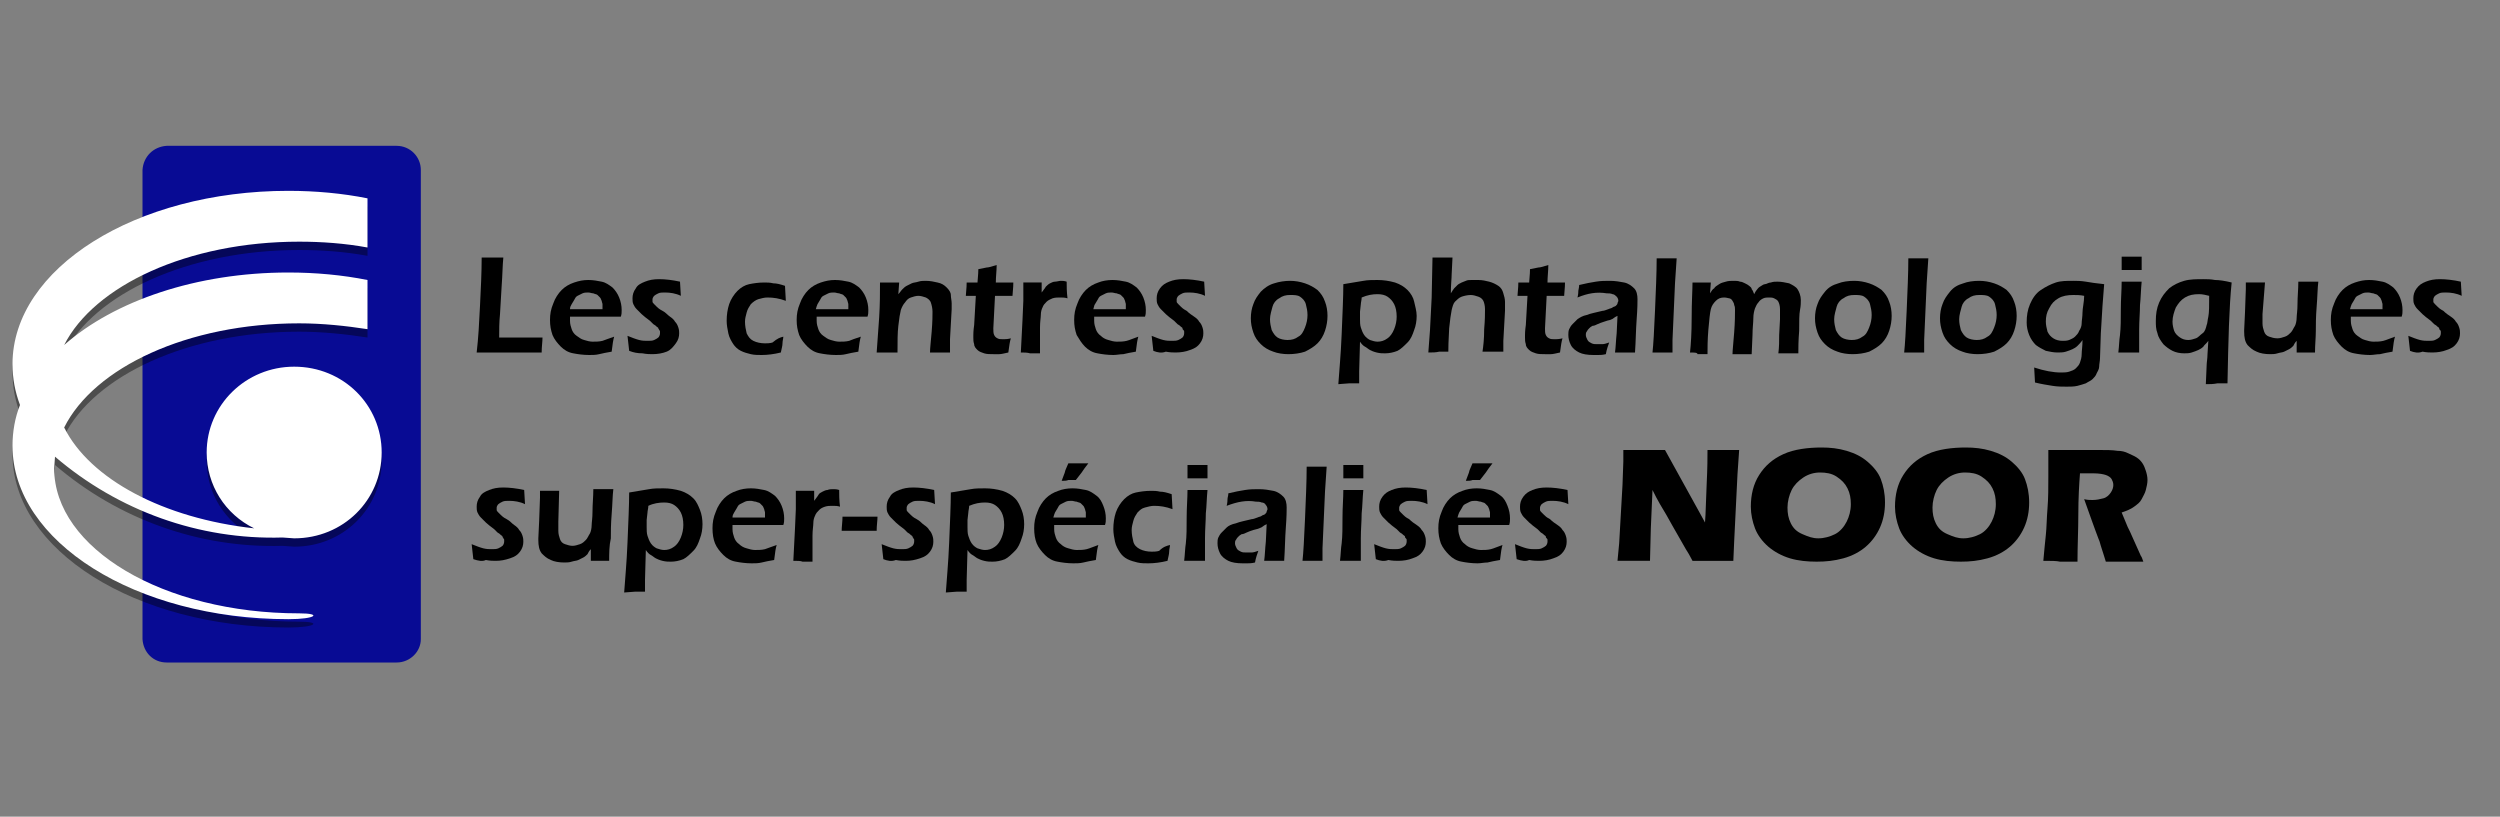 <?xml version="1.0" encoding="utf-8"?>
<!-- Generator: Adobe Illustrator 24.0.1, SVG Export Plug-In . SVG Version: 6.00 Build 0)  -->
<svg version="1.1" id="Layer_1" xmlns="http://www.w3.org/2000/svg" xmlns:xlink="http://www.w3.org/1999/xlink" x="0px" y="0px"
	 viewBox="0 0 300 98" style="enable-background:new 0 0 300 98;" xml:space="preserve">
<rect x="0" y="0" width="300" height="98" fill="#808080" stroke="none"/>
<style type="text/css">
	.st0{fill:#080B94;}
	.st1{opacity:0.4;enable-background:new    ;}
	.st2{fill:#FFFFFF;}
</style>
<path class="st0" d="M17.1,20.4c0.1-1.6,1.3-2.8,2.9-2.9h27.6c1.6,0,2.9,1.3,2.9,2.9v56.3c0,1.5-1.3,2.8-2.9,2.8H20
	c-1.6,0-2.8-1.2-2.9-2.8V20.4z"/>
<path class="st1" d="M1.5,44.7c0-11.5,14.8-20.8,33.1-20.8c3.3,0,6.5,0.3,9.5,0.9v5.9c-2.7-0.5-5.5-0.7-8.2-0.7
	c-13.4,0-24.6,5.3-28.2,12.4c6-5.3,15.9-8.7,26.9-8.7c3.3,0,6.5,0.3,9.5,0.9v5.9c-2.6-0.4-5.4-0.7-8.2-0.7
	c-13.4,0-24.6,5.3-28.2,12.5c3.1,6.2,11.9,10.9,22.8,12.1c-3.5-1.7-5.7-5.2-5.7-9.1c0-5.7,4.7-10.3,10.5-10.3
	c5.9,0,10.5,4.6,10.5,10.3s-4.6,10.3-10.5,10.3l-1.4-0.1c-10,0.3-19.7-3.2-27.3-9.7l-0.1,1.4c0,9.6,13.1,17.4,29.4,17.4
	c2.8,0,2,0.7-1.3,0.7C16.3,75.3,1.5,66,1.5,54.5c0-1.7,0.3-3.4,0.9-4.9C1.8,48,1.5,46.4,1.5,44.7z"/>
<path class="st2" d="M1.5,43.7c0-11.5,14.8-20.8,33.1-20.8c3.3,0,6.5,0.3,9.5,0.9v5.9c-2.7-0.5-5.5-0.7-8.2-0.7
	c-13.4,0-24.6,5.3-28.2,12.4c6-5.3,15.9-8.7,26.9-8.7c3.3,0,6.5,0.3,9.5,0.9v5.9c-2.6-0.4-5.4-0.7-8.2-0.7
	c-13.4,0-24.6,5.3-28.2,12.5c3.1,6.2,11.9,10.9,22.8,12.1c-3.5-1.7-5.7-5.2-5.7-9.1c0-5.7,4.7-10.3,10.5-10.3
	c5.9,0,10.5,4.6,10.5,10.3s-4.6,10.3-10.5,10.3l-1.4-0.1c-10,0.3-19.7-3.2-27.3-9.7l-0.1,1.4c0,9.6,13.1,17.4,29.4,17.4
	c2.8,0,2,0.7-1.3,0.7C16.3,74.3,1.5,65,1.5,53.5c0-1.7,0.3-3.4,0.9-4.9C1.8,47,1.5,45.4,1.5,43.7z"/>
<g>
	<path d="M57.2,42.3c0.2-1.7,0.3-3.5,0.4-5.6c0.1-2,0.2-4,0.2-5.8c0.6,0,1,0,1.4,0c0.3,0,0.7,0,1.2,0c-0.1,1-0.1,2.1-0.2,3.4
		L60,37.7c-0.1,1-0.1,1.9-0.1,2.8h1.4c1.3,0,2.2,0,2.6,0c0.4,0,0.8,0,1.2,0c0,0.5-0.1,1.1-0.1,1.8c-1.5,0-2.7,0-3.7,0h-2.6H57.2z"/>
	<path d="M73.7,40.4c-0.1,0.3-0.2,0.9-0.3,1.8c-0.6,0.1-1.1,0.2-1.5,0.3s-0.8,0.1-1.2,0.1c-0.7,0-1.4-0.1-1.9-0.2
		c-0.6-0.1-1.1-0.4-1.5-0.8c-0.4-0.4-0.8-0.9-1-1.4c-0.2-0.6-0.3-1.1-0.3-1.8s0.1-1.3,0.4-2c0.2-0.6,0.6-1.2,1-1.6
		c0.4-0.4,0.9-0.7,1.5-0.9s1.1-0.3,1.7-0.3s1.1,0.1,1.6,0.2c0.5,0.1,0.9,0.4,1.3,0.7c0.3,0.3,0.6,0.7,0.8,1.2c0.2,0.5,0.3,1,0.3,1.5
		c0,0.3,0,0.5-0.1,0.8h-6.1c0,0.2,0,0.4,0,0.5c0,0.4,0.1,0.7,0.2,1s0.3,0.6,0.6,0.8s0.5,0.4,0.9,0.5c0.3,0.1,0.7,0.2,1,0.2
		c0.4,0,0.8,0,1.2-0.1C72.6,40.8,73.1,40.6,73.7,40.4z M68.4,37.1h3.9c0-0.3,0-0.5,0-0.6s-0.1-0.3-0.1-0.4c-0.1-0.2-0.1-0.3-0.2-0.4
		s-0.2-0.2-0.3-0.3s-0.3-0.1-0.5-0.2c-0.2,0-0.4-0.1-0.6-0.1s-0.5,0-0.7,0.1s-0.4,0.2-0.6,0.3S69,35.8,68.9,36s-0.2,0.3-0.3,0.5
		S68.4,36.8,68.4,37.1z"/>
	<path d="M75.5,42.1l-0.2-1.8c0.5,0.2,1,0.4,1.4,0.5s0.7,0.1,1,0.1s0.6,0,0.8-0.1c0.2-0.1,0.4-0.2,0.5-0.3s0.2-0.3,0.2-0.5
		c0-0.1,0-0.1,0-0.2c0-0.1,0-0.1-0.1-0.2c0-0.1-0.1-0.1-0.1-0.2c0-0.1-0.1-0.1-0.2-0.2c-0.1-0.1-0.2-0.2-0.4-0.3L78,38.5
		c-0.4-0.3-0.8-0.6-1-0.8s-0.4-0.4-0.6-0.6c-0.2-0.2-0.3-0.4-0.4-0.6c-0.1-0.2-0.1-0.5-0.1-0.7c0-0.4,0.1-0.8,0.4-1.2
		c0.2-0.4,0.6-0.6,1.1-0.8s1-0.3,1.7-0.3s1.6,0.1,2.5,0.3l0.1,1.7c-0.6-0.3-1.3-0.4-1.9-0.4c-0.3,0-0.6,0-0.8,0.1
		c-0.2,0.1-0.4,0.2-0.5,0.3s-0.2,0.3-0.2,0.4c0,0.1,0,0.2,0,0.3s0.1,0.2,0.2,0.3s0.2,0.2,0.3,0.3c0.1,0.1,0.3,0.3,0.7,0.5
		s0.6,0.5,0.9,0.7s0.5,0.4,0.6,0.6c0.2,0.2,0.3,0.4,0.4,0.7s0.1,0.5,0.1,0.7c0,0.4-0.1,0.8-0.4,1.2s-0.6,0.8-1.1,1s-1.1,0.3-1.7,0.3
		c-0.3,0-0.7,0-1.2-0.1C76.5,42.4,76,42.3,75.5,42.1z"/>
	<path d="M94,40.4c0,0.2-0.1,0.5-0.1,0.8s-0.1,0.6-0.2,1.1c-0.8,0.2-1.6,0.3-2.3,0.3c-0.4,0-0.9,0-1.3-0.1s-0.8-0.2-1.2-0.4
		c-0.4-0.2-0.7-0.5-0.9-0.8s-0.5-0.8-0.6-1.3s-0.2-1-0.2-1.5c0-0.7,0.1-1.4,0.3-2c0.2-0.6,0.6-1.2,1-1.6c0.4-0.4,0.9-0.7,1.4-0.8
		s1.1-0.2,1.8-0.2c0.4,0,0.7,0,1.1,0.1c0.4,0,0.8,0.1,1.4,0.3l0.1,1.8c-0.8-0.3-1.5-0.4-2.2-0.4c-0.4,0-0.7,0.1-1.1,0.2
		c-0.3,0.1-0.6,0.3-0.9,0.6c-0.2,0.3-0.4,0.6-0.5,1s-0.2,0.7-0.2,1.1c0,0.5,0.1,1,0.2,1.4c0.2,0.4,0.4,0.7,0.8,0.9s0.9,0.3,1.4,0.3
		c0.2,0,0.6,0,0.9-0.1C93.3,40.6,93.6,40.5,94,40.4z"/>
	<path d="M103.3,40.4c-0.1,0.3-0.2,0.9-0.3,1.8c-0.6,0.1-1.1,0.2-1.5,0.3s-0.8,0.1-1.2,0.1c-0.7,0-1.4-0.1-1.9-0.2
		c-0.6-0.1-1.1-0.4-1.5-0.8c-0.4-0.4-0.8-0.9-1-1.4c-0.2-0.6-0.3-1.1-0.3-1.8s0.1-1.3,0.4-2c0.2-0.6,0.6-1.2,1-1.6
		c0.4-0.4,0.9-0.7,1.5-0.9s1.1-0.3,1.7-0.3s1.1,0.1,1.6,0.2c0.5,0.1,0.9,0.4,1.3,0.7c0.3,0.3,0.6,0.7,0.8,1.2c0.2,0.5,0.3,1,0.3,1.5
		c0,0.3,0,0.5-0.1,0.8H98c0,0.2,0,0.4,0,0.5c0,0.4,0.1,0.7,0.2,1s0.3,0.6,0.6,0.8s0.5,0.4,0.9,0.5c0.3,0.1,0.7,0.2,1,0.2
		c0.4,0,0.8,0,1.2-0.1C102.1,40.8,102.7,40.6,103.3,40.4z M97.9,37.1h3.9c0-0.3,0-0.5,0-0.6s-0.1-0.3-0.1-0.4
		c-0.1-0.2-0.1-0.3-0.2-0.4s-0.2-0.2-0.3-0.3s-0.3-0.1-0.5-0.2c-0.2,0-0.4-0.1-0.6-0.1s-0.5,0-0.7,0.1s-0.4,0.2-0.6,0.3
		s-0.3,0.3-0.4,0.5s-0.2,0.3-0.3,0.5S98,36.8,97.9,37.1z"/>
	<path d="M105.2,42.3c0.1-1.3,0.2-2.7,0.3-4.2c0.1-1.6,0.1-3,0.1-4.2c0.5,0,0.9,0,1.2,0c0.4,0,0.7,0,1.1,0l-0.1,1.4
		c0.2-0.2,0.3-0.4,0.5-0.6c0.1-0.1,0.3-0.3,0.5-0.4c0.2-0.1,0.4-0.2,0.6-0.3s0.5-0.1,0.8-0.2s0.6-0.1,0.9-0.1c0.5,0,1,0.1,1.4,0.2
		c0.5,0.1,0.8,0.3,1.1,0.6s0.5,0.6,0.5,0.9s0.1,0.7,0.1,1c0,0.1,0,0.4,0,0.7l-0.2,3.6c0,0.5,0,1,0,1.6c-0.4,0-0.8,0-1.1,0
		c-0.4,0-0.8,0-1.3,0c0-0.5,0.1-1.3,0.2-2.5s0.1-2,0.1-2.4s-0.1-0.8-0.2-1.1s-0.4-0.5-0.6-0.6c-0.3-0.1-0.6-0.2-0.9-0.2
		s-0.6,0.1-0.9,0.2c-0.3,0.1-0.5,0.3-0.7,0.6c-0.2,0.2-0.4,0.6-0.5,0.9c-0.1,0.4-0.2,1-0.3,1.9c-0.1,0.8-0.1,1.9-0.1,3.2
		c-0.4,0-0.8,0-1.2,0C106.1,42.3,105.7,42.3,105.2,42.3z"/>
	<path d="M121.3,40.6c-0.1,0.3-0.2,0.9-0.3,1.7c-0.5,0.1-0.8,0.2-1.1,0.2s-0.5,0-0.7,0c-0.4,0-0.8,0-1.1-0.1
		c-0.3-0.1-0.6-0.2-0.8-0.4c-0.2-0.2-0.4-0.4-0.4-0.7c-0.1-0.3-0.1-0.5-0.1-0.8c0-0.1,0-0.2,0-0.3s0-0.5,0.1-1.2l0.2-3.5h-1.2
		c0-0.3,0.1-0.9,0.1-1.6h1.3c0-0.3,0.1-0.9,0.1-1.6l1-0.2c0.2,0,0.6-0.1,1.2-0.3c0,0.7-0.1,1.4-0.1,2.1h2.1c0,0.7-0.1,1.3-0.1,1.6
		h-2.1c-0.1,2.3-0.2,3.6-0.2,3.9c0,0.3,0,0.6,0.1,0.8s0.2,0.3,0.4,0.4s0.3,0.1,0.5,0.1c0.1,0,0.3,0,0.4,0S120.9,40.7,121.3,40.6z"/>
	<path d="M122.5,42.3l0.2-3.9l0.1-2.3c0-0.5,0-0.9,0-1.4c0-0.1,0-0.3,0-0.8c0.5,0,0.9,0,1.1,0c0.3,0,0.7,0,1.1,0v1.2
		c0.2-0.3,0.4-0.5,0.5-0.7c0.1-0.1,0.3-0.3,0.5-0.4c0.2-0.1,0.4-0.2,0.6-0.2s0.5-0.1,0.7-0.1s0.4,0,0.7,0.1c0,0.5,0,1.2,0.1,2
		c-0.3-0.1-0.6-0.1-0.9-0.1s-0.6,0-0.9,0.1c-0.2,0.1-0.5,0.2-0.7,0.4s-0.4,0.4-0.5,0.7c-0.1,0.2-0.2,0.5-0.2,0.9
		c0,0.3-0.1,0.8-0.1,1.5s0,1.4,0,2.1c0,0.3,0,0.6,0,1c-0.4,0-0.8,0-1.2,0C123.3,42.3,122.9,42.3,122.5,42.3z"/>
	<path d="M136.6,40.4c-0.1,0.3-0.2,0.9-0.3,1.8c-0.6,0.1-1.1,0.2-1.5,0.3c-0.4,0-0.8,0.1-1.2,0.1c-0.7,0-1.4-0.1-1.9-0.2
		c-0.6-0.1-1.1-0.4-1.5-0.8c-0.4-0.4-0.7-0.9-1-1.4c-0.2-0.6-0.3-1.1-0.3-1.8s0.1-1.3,0.4-2c0.2-0.6,0.6-1.2,1-1.6
		c0.4-0.4,0.9-0.7,1.5-0.9c0.5-0.2,1.1-0.3,1.7-0.3c0.6,0,1.1,0.1,1.6,0.2c0.5,0.1,0.9,0.4,1.3,0.7c0.3,0.3,0.6,0.7,0.8,1.2
		s0.3,1,0.3,1.5c0,0.3,0,0.5-0.1,0.8h-6.1c0,0.2,0,0.4,0,0.5c0,0.4,0.1,0.7,0.2,1s0.3,0.6,0.6,0.8c0.2,0.2,0.5,0.4,0.9,0.5
		c0.3,0.1,0.7,0.2,1,0.2c0.4,0,0.8,0,1.2-0.1S136,40.6,136.6,40.4z M131.2,37.1h3.9c0-0.3,0-0.5,0-0.6s-0.1-0.3-0.1-0.4
		c-0.1-0.2-0.1-0.3-0.2-0.4s-0.2-0.2-0.3-0.3s-0.3-0.1-0.5-0.2c-0.2,0-0.4-0.1-0.6-0.1c-0.2,0-0.5,0-0.7,0.1s-0.4,0.2-0.6,0.3
		c-0.2,0.1-0.3,0.3-0.4,0.5s-0.2,0.3-0.3,0.5C131.3,36.6,131.3,36.8,131.2,37.1z"/>
	<path d="M138.4,42.1l-0.2-1.8c0.5,0.2,1,0.4,1.4,0.5s0.7,0.1,1,0.1s0.6,0,0.8-0.1s0.4-0.2,0.5-0.3s0.2-0.3,0.2-0.5
		c0-0.1,0-0.1,0-0.2s0-0.1-0.1-0.2s-0.1-0.1-0.1-0.2c0-0.1-0.1-0.1-0.2-0.2c-0.1-0.1-0.2-0.2-0.4-0.3l-0.4-0.4
		c-0.4-0.3-0.8-0.6-1-0.8s-0.4-0.4-0.6-0.6c-0.2-0.2-0.3-0.4-0.4-0.6c-0.1-0.2-0.1-0.5-0.1-0.7c0-0.4,0.1-0.8,0.4-1.2
		s0.6-0.6,1.1-0.8s1-0.3,1.7-0.3s1.6,0.1,2.5,0.3l0.1,1.7c-0.6-0.3-1.3-0.4-1.9-0.4c-0.3,0-0.6,0-0.8,0.1s-0.4,0.2-0.5,0.3
		s-0.2,0.3-0.2,0.4c0,0.1,0,0.2,0,0.3s0.1,0.2,0.2,0.3c0.1,0.1,0.2,0.2,0.3,0.3s0.3,0.3,0.7,0.5c0.3,0.3,0.6,0.5,0.9,0.7
		c0.3,0.2,0.5,0.4,0.6,0.6c0.2,0.2,0.3,0.4,0.4,0.7s0.1,0.5,0.1,0.7c0,0.4-0.1,0.8-0.4,1.2s-0.6,0.6-1.2,0.8
		c-0.5,0.2-1.1,0.3-1.7,0.3c-0.3,0-0.7,0-1.2-0.1C139.4,42.4,138.9,42.3,138.4,42.1z"/>
	<path d="M154.8,33.7c0.6,0,1.2,0.1,1.8,0.3s1.1,0.5,1.5,0.8c0.4,0.4,0.7,0.8,0.9,1.4c0.2,0.5,0.3,1.1,0.3,1.7
		c0,0.6-0.1,1.2-0.3,1.8s-0.5,1.1-0.9,1.5s-0.9,0.7-1.5,1c-0.6,0.2-1.3,0.3-2,0.3c-0.6,0-1.3-0.1-1.8-0.3c-0.6-0.2-1.1-0.5-1.5-0.9
		s-0.7-0.8-0.9-1.4s-0.3-1.1-0.3-1.7c0-0.6,0.1-1.2,0.3-1.7c0.2-0.6,0.5-1,0.9-1.5c0.4-0.4,0.9-0.8,1.6-1
		C153.5,33.8,154.2,33.7,154.8,33.7z M154.8,35.4c-0.5,0-0.9,0.1-1.3,0.4c-0.4,0.2-0.7,0.6-0.8,1s-0.3,1-0.3,1.5s0.1,0.9,0.2,1.3
		c0.2,0.4,0.4,0.7,0.7,0.9s0.8,0.3,1.2,0.3c0.5,0,0.9-0.1,1.3-0.4c0.4-0.2,0.6-0.6,0.8-1.1s0.3-1,0.3-1.5s-0.1-0.9-0.2-1.3
		s-0.4-0.7-0.7-0.9S155.3,35.4,154.8,35.4z"/>
	<path d="M160.6,46.1c0.1-1.5,0.3-3.5,0.4-6s0.2-4.5,0.2-6c1.1-0.2,1.9-0.3,2.4-0.4s1.1-0.1,1.7-0.1c0.7,0,1.4,0.1,2.1,0.3
		c0.6,0.2,1.1,0.5,1.5,0.9s0.7,0.9,0.8,1.4s0.3,1.1,0.3,1.7c0,0.6-0.1,1.2-0.3,1.7c-0.2,0.6-0.4,1.1-0.8,1.5c-0.4,0.4-0.8,0.8-1.2,1
		c-0.5,0.2-1,0.3-1.5,0.3c-0.3,0-0.6,0-1-0.1s-0.6-0.2-0.8-0.3s-0.4-0.3-0.6-0.4c-0.2-0.1-0.4-0.3-0.6-0.6l-0.1,3.6v0.6
		c0,0.1,0,0.3,0,0.8c-0.5,0-0.9,0-1.2,0L160.6,46.1z M163.4,35.7c0,0.3-0.1,0.6-0.1,0.8l-0.1,0.9c0,0.4,0,0.7,0,0.9
		c0,0.3,0,0.7,0.1,1s0.2,0.6,0.4,0.9s0.5,0.5,0.7,0.6c0.3,0.1,0.6,0.2,0.9,0.2c0.4,0,0.8-0.1,1.2-0.4c0.3-0.2,0.6-0.6,0.8-1.1
		s0.3-1,0.3-1.5c0-0.6-0.1-1.1-0.3-1.5s-0.5-0.7-0.8-0.9s-0.7-0.3-1.2-0.3C164.7,35.3,164.1,35.4,163.4,35.7z"/>
	<path d="M171.4,42.3l0.2-2.7l0.2-3.9l0.1-4.8c0.5,0,0.9,0,1.2,0c0.4,0,0.8,0,1.2,0l-0.1,2c0,0.5-0.1,1.3-0.1,2.3
		c0.2-0.3,0.3-0.5,0.4-0.6s0.3-0.3,0.4-0.4c0.1-0.1,0.3-0.2,0.5-0.3s0.3-0.1,0.5-0.2c0.2-0.1,0.4-0.1,0.7-0.1s0.5,0,0.8,0
		c0.5,0,0.9,0.1,1.3,0.2c0.4,0.1,0.8,0.3,1.1,0.5s0.5,0.5,0.6,0.9c0.1,0.3,0.2,0.7,0.2,1c0,0.2,0,0.6,0,1.1l-0.2,3.6
		c0,0.4,0,0.8,0,1.3c-0.4,0-0.8,0-1.2,0s-0.8,0-1.3,0c0.1-0.7,0.2-1.5,0.2-2.7c0.1-1.1,0.1-1.9,0.1-2.4c0-0.4-0.1-0.8-0.2-1
		c-0.1-0.2-0.3-0.4-0.6-0.5s-0.6-0.2-0.9-0.2c-0.4,0-0.8,0.1-1.1,0.2c-0.3,0.1-0.6,0.4-0.8,0.6c-0.2,0.2-0.3,0.6-0.4,1
		c-0.1,0.5-0.2,1.2-0.3,2.2c0,0.5-0.1,1.4-0.1,2.8c-0.4,0-0.8,0-1.1,0C172.3,42.3,171.9,42.3,171.4,42.3z"/>
	<path d="M187.5,40.6c-0.1,0.3-0.2,0.9-0.3,1.7c-0.5,0.1-0.8,0.2-1.1,0.2s-0.5,0-0.7,0c-0.4,0-0.8,0-1.1-0.1s-0.6-0.2-0.8-0.4
		s-0.4-0.4-0.4-0.7c-0.1-0.3-0.1-0.5-0.1-0.8c0-0.1,0-0.2,0-0.3s0-0.5,0.1-1.2l0.2-3.5h-1.2c0-0.3,0.1-0.9,0.1-1.6h1.3
		c0-0.3,0.1-0.9,0.1-1.6l1-0.2c0.2,0,0.6-0.1,1.2-0.3c0,0.7-0.1,1.4-0.1,2.1h2.1c0,0.7-0.1,1.3-0.1,1.6h-2.1
		c-0.1,2.3-0.2,3.6-0.2,3.9c0,0.3,0,0.6,0.1,0.8s0.2,0.3,0.4,0.4s0.3,0.1,0.5,0.1c0.1,0,0.3,0,0.4,0
		C186.8,40.7,187.1,40.7,187.5,40.6z"/>
	<path d="M189.3,35.7c0.1-0.4,0.1-0.7,0.1-0.8s0.1-0.4,0.1-0.7c0.8-0.2,1.4-0.3,2-0.4c0.6-0.1,1.1-0.1,1.7-0.1
		c0.6,0,1.2,0.1,1.7,0.2c0.5,0.1,0.9,0.4,1.2,0.7s0.4,0.8,0.4,1.3c0,0.3,0,1.1-0.1,2.4c-0.1,1.3-0.1,2.6-0.2,4c-0.4,0-0.8,0-1.2,0
		c-0.3,0-0.7,0-1.2,0c0.1-0.7,0.1-1.4,0.2-2.3l0.1-2.1c-0.2,0.1-0.4,0.2-0.5,0.3s-0.2,0.1-0.4,0.2c-0.1,0-0.4,0.1-0.7,0.2
		c-0.3,0.1-0.6,0.2-0.8,0.3s-0.4,0.2-0.6,0.2c-0.2,0.1-0.3,0.2-0.4,0.3c-0.1,0.1-0.2,0.2-0.3,0.4c-0.1,0.1-0.1,0.3-0.1,0.4
		c0,0.2,0.1,0.4,0.2,0.6c0.1,0.2,0.3,0.3,0.5,0.4s0.4,0.1,0.7,0.1c0.2,0,0.4,0,0.6,0s0.5-0.1,0.8-0.2c-0.1,0.3-0.3,0.8-0.4,1.4
		c-0.4,0.1-0.7,0.1-0.9,0.1s-0.4,0-0.6,0c-0.7,0-1.3-0.1-1.7-0.3s-0.8-0.5-1-0.9s-0.3-0.8-0.3-1.2c0-0.2,0-0.5,0.1-0.7
		s0.2-0.4,0.4-0.6c0.2-0.2,0.4-0.4,0.6-0.6c0.3-0.2,0.6-0.4,1.1-0.5c0.5-0.2,1.1-0.3,1.9-0.5c0.2,0,0.4-0.1,0.7-0.2
		c0.2-0.1,0.4-0.1,0.5-0.2c0.1-0.1,0.3-0.1,0.4-0.2c0.1-0.1,0.2-0.2,0.2-0.3s0.1-0.2,0.1-0.3c0-0.2-0.1-0.4-0.2-0.5
		c-0.1-0.1-0.3-0.3-0.5-0.3c-0.2-0.1-0.5-0.1-0.7-0.1C191.6,35,190.5,35.2,189.3,35.7z"/>
	<path d="M198.3,42.3c0.1-0.9,0.2-2.6,0.3-5s0.2-4.5,0.2-6.3c0.6,0,1,0,1.2,0c0.3,0,0.7,0,1.2,0l-0.2,3l-0.3,6.8v1.5
		c-0.5,0-0.8,0-1.2,0C199.4,42.3,199,42.3,198.3,42.3z"/>
	<path d="M202.8,42.3c0.1-0.9,0.2-2.3,0.2-4.2s0.1-3.3,0.1-4.2c0.5,0,0.9,0,1.1,0c0.3,0,0.7,0,1.1,0l-0.1,1.3
		c0.2-0.3,0.3-0.5,0.5-0.6c0.1-0.2,0.3-0.3,0.6-0.5s0.5-0.2,0.8-0.3s0.6-0.1,1-0.1c0.2,0,0.5,0,0.7,0.1c0.2,0,0.4,0.1,0.6,0.2
		c0.2,0.1,0.4,0.2,0.5,0.3s0.3,0.2,0.3,0.4c0.1,0.1,0.2,0.3,0.3,0.6c0.1-0.2,0.2-0.4,0.3-0.5s0.2-0.3,0.4-0.4
		c0.2-0.1,0.4-0.3,0.6-0.3s0.4-0.2,0.7-0.2c0.3-0.1,0.5-0.1,0.8-0.1c0.5,0,0.9,0.1,1.4,0.2c0.4,0.2,0.8,0.4,1,0.7s0.4,0.8,0.4,1.3
		c0,0.3,0,0.7-0.1,1.2s-0.1,1.4-0.1,2.5c-0.1,1.2-0.1,2.1-0.1,2.7c-0.4,0-0.8,0-1.1,0c-0.4,0-0.8,0-1.3,0c0.1-0.7,0.1-1.5,0.1-2.2
		l0.1-1.9c0-0.5,0-0.9,0-1.2c0-0.4-0.1-0.7-0.2-0.9c-0.1-0.2-0.3-0.3-0.5-0.4c-0.2-0.1-0.4-0.1-0.6-0.1c-0.2,0-0.5,0-0.7,0.1
		s-0.4,0.2-0.6,0.5c-0.2,0.2-0.3,0.5-0.4,0.7c-0.1,0.3-0.2,0.7-0.2,1.2s-0.1,1.2-0.1,2l-0.1,2.3c-0.5,0-0.8,0-1.1,0s-0.7,0-1.2,0
		c0-0.4,0.1-1.3,0.2-2.6c0.1-1.3,0.1-2.2,0.1-2.7c0-0.2,0-0.4-0.1-0.6c0-0.2-0.1-0.3-0.2-0.5c-0.1-0.2-0.3-0.3-0.4-0.3
		s-0.3-0.1-0.6-0.1c-0.4,0-0.7,0.1-1,0.4s-0.5,0.6-0.6,1s-0.2,1.3-0.3,2.5s-0.1,2.2-0.1,2.9c-0.5,0-0.9,0-1.2,0
		C203.7,42.3,203.3,42.3,202.8,42.3z"/>
	<path d="M222.5,33.7c0.6,0,1.2,0.1,1.8,0.3s1.1,0.5,1.5,0.8c0.4,0.4,0.7,0.8,0.9,1.4c0.2,0.5,0.3,1.1,0.3,1.7
		c0,0.6-0.1,1.2-0.3,1.8s-0.5,1.1-0.9,1.5s-0.9,0.7-1.5,1c-0.6,0.2-1.3,0.3-2,0.3c-0.6,0-1.3-0.1-1.8-0.3c-0.6-0.2-1.1-0.5-1.5-0.9
		s-0.7-0.8-0.9-1.4s-0.3-1.1-0.3-1.7c0-0.6,0.1-1.2,0.3-1.7c0.2-0.6,0.5-1,0.9-1.5s0.9-0.8,1.6-1C221.1,33.8,221.8,33.7,222.5,33.7z
		 M222.5,35.4c-0.5,0-0.9,0.1-1.3,0.4c-0.4,0.2-0.7,0.6-0.8,1s-0.3,1-0.3,1.5s0.1,0.9,0.2,1.3c0.2,0.4,0.4,0.7,0.7,0.9
		s0.8,0.3,1.2,0.3c0.5,0,0.9-0.1,1.3-0.4c0.4-0.2,0.6-0.6,0.8-1.1s0.3-1,0.3-1.5s-0.1-0.9-0.2-1.3s-0.4-0.7-0.7-0.9
		S223,35.4,222.5,35.4z"/>
	<path d="M228.5,42.3c0.1-0.9,0.2-2.6,0.3-5s0.2-4.5,0.2-6.3c0.6,0,1,0,1.2,0c0.3,0,0.7,0,1.2,0l-0.2,3l-0.3,6.8v1.5
		c-0.5,0-0.8,0-1.2,0C229.6,42.3,229.2,42.3,228.5,42.3z"/>
	<path d="M237.5,33.7c0.6,0,1.2,0.1,1.8,0.3s1.1,0.5,1.5,0.8c0.4,0.4,0.7,0.8,0.9,1.4c0.2,0.5,0.3,1.1,0.3,1.7
		c0,0.6-0.1,1.2-0.3,1.8s-0.5,1.1-0.9,1.5s-0.9,0.7-1.5,1c-0.6,0.2-1.3,0.3-2,0.3c-0.6,0-1.3-0.1-1.8-0.3c-0.6-0.2-1.1-0.5-1.5-0.9
		s-0.7-0.8-0.9-1.4s-0.3-1.1-0.3-1.7c0-0.6,0.1-1.2,0.3-1.7c0.2-0.6,0.5-1,0.9-1.5s0.9-0.8,1.6-1C236.1,33.8,236.8,33.7,237.5,33.7z
		 M237.5,35.4c-0.5,0-0.9,0.1-1.3,0.4c-0.4,0.2-0.7,0.6-0.8,1s-0.3,1-0.3,1.5s0.1,0.9,0.2,1.3c0.2,0.4,0.4,0.7,0.7,0.9
		s0.8,0.3,1.2,0.3c0.5,0,0.9-0.1,1.3-0.4c0.4-0.2,0.6-0.6,0.8-1.1s0.3-1,0.3-1.5s-0.1-0.9-0.2-1.3s-0.4-0.7-0.7-0.9
		S238,35.4,237.5,35.4z"/>
	<path d="M244.1,44.1c1.2,0.4,2.3,0.6,3.2,0.6c0.3,0,0.7,0,1-0.1s0.6-0.2,0.8-0.4s0.4-0.4,0.5-0.7s0.2-0.6,0.2-1s0.1-0.9,0.1-1.7
		c-0.2,0.3-0.4,0.5-0.6,0.7c-0.2,0.2-0.4,0.3-0.6,0.4c-0.2,0.1-0.5,0.2-0.8,0.3s-0.7,0.1-1,0.1c-0.5,0-0.9-0.1-1.4-0.2
		c-0.4-0.2-0.8-0.4-1.2-0.7c-0.3-0.3-0.6-0.7-0.8-1.2s-0.3-1-0.3-1.5c0-0.8,0.1-1.5,0.4-2.2c0.3-0.7,0.7-1.3,1.3-1.7
		s1.2-0.7,1.8-0.9s1.3-0.2,2.1-0.2c0.4,0,0.9,0,1.5,0.1c0.5,0.1,1.3,0.2,2.2,0.3l-0.2,2.6l-0.2,3.3l-0.1,3c0,0.3-0.1,0.7-0.1,1
		s-0.2,0.6-0.3,0.8c-0.1,0.3-0.3,0.5-0.5,0.7s-0.5,0.3-0.8,0.5c-0.3,0.1-0.6,0.2-1,0.3s-0.9,0.1-1.3,0.1c-0.5,0-1.1,0-1.7-0.1
		c-0.6-0.1-1.3-0.2-2.1-0.4L244.1,44.1z M250.1,35.5c-0.5-0.1-0.9-0.1-1.3-0.1c-0.7,0-1.3,0.1-1.8,0.4s-0.8,0.6-1.1,1.2
		c-0.3,0.5-0.4,1-0.4,1.6c0,0.4,0.1,0.8,0.2,1.2c0.2,0.4,0.4,0.6,0.7,0.8s0.7,0.3,1.1,0.3c0.3,0,0.5,0,0.8-0.1
		c0.2-0.1,0.5-0.2,0.7-0.4s0.4-0.4,0.5-0.7c0.2-0.3,0.3-0.6,0.3-0.9s0.1-0.8,0.1-1.3S250.1,36.2,250.1,35.5z"/>
	<path d="M254.2,42.3c0.1-0.8,0.1-1.5,0.2-2.1c0.1-0.9,0.1-1.9,0.1-3.1c0-1.2,0.1-2.3,0.1-3.3c0.5,0,0.9,0,1.2,0c0.2,0,0.6,0,1.2,0
		c-0.1,1-0.1,1.9-0.2,2.8c0,0.9-0.1,1.9-0.1,3s0,2,0,2.7c-0.5,0-0.9,0-1.2,0C255.2,42.3,254.8,42.3,254.2,42.3z M254.6,32.4
		c0-0.6,0-1,0-1.3v-0.3c0.5,0,0.9,0,1.2,0c0.4,0,0.8,0,1.2,0c0,0.1,0,0.3,0,0.5v1.1c-0.4,0-0.8,0-1.2,0
		C255.5,32.4,255.1,32.4,254.6,32.4z"/>
	<path d="M264.7,46.1l0.1-2.3c0-0.3,0.1-0.8,0.1-1.3l0.1-1.6c-0.2,0.3-0.5,0.5-0.6,0.7c-0.2,0.2-0.4,0.3-0.6,0.4
		c-0.2,0.1-0.5,0.2-0.8,0.3s-0.6,0.1-0.9,0.1c-0.5,0-1-0.1-1.4-0.3s-0.8-0.5-1.1-0.8c-0.3-0.4-0.6-0.8-0.7-1.3
		c-0.2-0.5-0.2-1-0.2-1.5c0-0.8,0.1-1.5,0.4-2.2s0.7-1.2,1.2-1.7c0.5-0.4,1.1-0.7,1.8-0.9s1.5-0.2,2.3-0.2c0.4,0,0.9,0,1.4,0.1
		c0.5,0,1.2,0.1,2,0.3c-0.3,2.9-0.4,6.9-0.5,12.1c-0.4,0-0.8,0-1.2,0C265.6,46.1,265.2,46.1,264.7,46.1z M265.1,35.5
		c-0.4-0.1-0.8-0.2-1.2-0.2c-0.7,0-1.2,0.1-1.7,0.4c-0.5,0.3-0.8,0.7-1.1,1.2c-0.2,0.5-0.4,1.1-0.4,1.7c0,0.4,0.1,0.8,0.2,1.1
		s0.4,0.6,0.7,0.8s0.6,0.3,1,0.3c0.3,0,0.6-0.1,0.9-0.2c0.3-0.1,0.5-0.4,0.8-0.6s0.4-0.6,0.5-1c0.1-0.2,0.1-0.6,0.2-1
		C265.1,37.5,265.1,36.7,265.1,35.5z"/>
	<path d="M277.8,42.3c-0.5,0-0.9,0-1.1,0c-0.3,0-0.7,0-1.1,0v-1.4c-0.2,0.2-0.3,0.4-0.4,0.6c-0.1,0.1-0.3,0.3-0.5,0.4
		c-0.2,0.1-0.4,0.2-0.6,0.3s-0.5,0.1-0.8,0.2c-0.3,0.1-0.6,0.1-0.9,0.1c-0.6,0-1.2-0.1-1.6-0.3c-0.5-0.2-0.8-0.5-1.1-0.8
		c-0.3-0.4-0.4-0.9-0.4-1.6v-0.2l0.1-2.1l0.1-2.8c0-0.2,0-0.5,0-0.8c0.5,0,0.9,0,1.2,0c0.3,0,0.7,0,1.1,0l-0.3,3.8
		c0,0.3,0,0.5,0,0.7s0,0.3,0,0.4c0,0.4,0.1,0.7,0.2,1s0.3,0.5,0.6,0.6c0.3,0.1,0.6,0.2,1,0.2c0.3,0,0.6-0.1,0.9-0.2
		c0.3-0.1,0.5-0.3,0.7-0.5s0.3-0.5,0.5-0.8c0.1-0.2,0.2-0.6,0.2-1c0-0.3,0.1-0.8,0.1-1.6c0-0.9,0.1-1.8,0.1-2.7c0.5,0,1,0,1.3,0
		s0.7,0,1.1,0c-0.1,0.8-0.1,1.8-0.2,3s-0.1,2.2-0.1,2.9C277.9,40.5,277.8,41.4,277.8,42.3z"/>
	<path d="M287.4,40.4c-0.1,0.3-0.2,0.9-0.3,1.8c-0.6,0.1-1.1,0.2-1.5,0.3c-0.4,0-0.8,0.1-1.2,0.1c-0.7,0-1.4-0.1-1.9-0.2
		c-0.6-0.1-1.1-0.4-1.5-0.8c-0.4-0.4-0.8-0.9-1-1.4c-0.2-0.6-0.3-1.1-0.3-1.8s0.1-1.3,0.4-2c0.2-0.6,0.6-1.2,1-1.6
		c0.4-0.4,0.9-0.7,1.5-0.9s1.1-0.3,1.7-0.3s1.1,0.1,1.6,0.2c0.5,0.1,0.9,0.4,1.3,0.7c0.3,0.3,0.6,0.7,0.8,1.2s0.3,1,0.3,1.5
		c0,0.3,0,0.5-0.1,0.8h-6.1c0,0.2,0,0.4,0,0.5c0,0.4,0.1,0.7,0.2,1s0.3,0.6,0.6,0.8s0.5,0.4,0.9,0.5c0.3,0.1,0.7,0.2,1,0.2
		c0.4,0,0.8,0,1.2-0.1S286.8,40.6,287.4,40.4z M282,37.1h3.9c0-0.3,0-0.5,0-0.6s-0.1-0.3-0.1-0.4c-0.1-0.2-0.1-0.3-0.2-0.4
		s-0.2-0.2-0.3-0.3s-0.3-0.1-0.5-0.2c-0.2,0-0.4-0.1-0.6-0.1s-0.5,0-0.7,0.1s-0.4,0.2-0.6,0.3s-0.3,0.3-0.4,0.5s-0.2,0.3-0.3,0.5
		S282.1,36.8,282,37.1z"/>
	<path d="M289.2,42.1l-0.2-1.8c0.5,0.2,1,0.4,1.4,0.5s0.7,0.1,1,0.1s0.6,0,0.8-0.1c0.2-0.1,0.4-0.2,0.5-0.3s0.2-0.3,0.2-0.5
		c0-0.1,0-0.1,0-0.2s0-0.1-0.1-0.2s-0.1-0.1-0.1-0.2c0-0.1-0.1-0.1-0.2-0.2c-0.1-0.1-0.2-0.2-0.4-0.3l-0.4-0.4
		c-0.4-0.3-0.8-0.6-1-0.8s-0.4-0.4-0.6-0.6c-0.2-0.2-0.3-0.4-0.4-0.6c-0.1-0.2-0.1-0.5-0.1-0.7c0-0.4,0.1-0.8,0.4-1.2
		s0.6-0.6,1.1-0.8s1-0.3,1.7-0.3s1.6,0.1,2.5,0.3l0.1,1.7c-0.6-0.3-1.3-0.4-1.9-0.4c-0.3,0-0.6,0-0.8,0.1c-0.2,0.1-0.4,0.2-0.5,0.3
		s-0.2,0.3-0.2,0.4c0,0.1,0,0.2,0,0.3s0.1,0.2,0.2,0.3s0.2,0.2,0.3,0.3c0.1,0.1,0.3,0.3,0.7,0.5c0.3,0.3,0.6,0.5,0.9,0.7
		s0.5,0.4,0.6,0.6c0.2,0.2,0.3,0.4,0.4,0.7s0.1,0.5,0.1,0.7c0,0.4-0.1,0.8-0.4,1.2s-0.6,0.6-1.2,0.8c-0.5,0.2-1.1,0.3-1.7,0.3
		c-0.3,0-0.7,0-1.2-0.1C290.2,42.4,289.7,42.3,289.2,42.1z"/>
	<path d="M56.8,67.1l-0.2-1.8c0.5,0.2,1,0.4,1.4,0.5s0.7,0.1,1,0.1s0.6,0,0.8-0.1s0.4-0.2,0.5-0.3c0.1-0.1,0.2-0.3,0.2-0.5
		c0-0.1,0-0.1,0-0.2s0-0.1-0.1-0.2c0-0.1-0.1-0.1-0.1-0.2s-0.1-0.1-0.2-0.2c-0.1-0.1-0.2-0.2-0.4-0.3l-0.4-0.4
		c-0.4-0.3-0.8-0.6-1-0.8s-0.4-0.4-0.6-0.6c-0.2-0.2-0.3-0.4-0.4-0.6c-0.1-0.2-0.1-0.5-0.1-0.7c0-0.4,0.1-0.8,0.4-1.2
		c0.2-0.4,0.6-0.6,1.1-0.8s1-0.3,1.7-0.3s1.6,0.1,2.5,0.3l0.1,1.7c-0.6-0.3-1.3-0.4-1.9-0.4c-0.3,0-0.6,0-0.8,0.1s-0.4,0.2-0.5,0.3
		s-0.2,0.3-0.2,0.4c0,0.1,0,0.2,0,0.3s0.1,0.2,0.2,0.3s0.2,0.2,0.3,0.3s0.3,0.3,0.7,0.5s0.6,0.5,0.9,0.7c0.3,0.2,0.5,0.4,0.6,0.6
		c0.2,0.2,0.3,0.4,0.4,0.7s0.1,0.5,0.1,0.7c0,0.4-0.1,0.8-0.4,1.2s-0.6,0.6-1.2,0.8s-1.1,0.3-1.7,0.3c-0.3,0-0.7,0-1.2-0.1
		C57.9,67.4,57.4,67.3,56.8,67.1z"/>
	<path d="M73.1,67.3c-0.5,0-0.9,0-1.1,0c-0.3,0-0.7,0-1.1,0v-1.4c-0.2,0.2-0.3,0.4-0.4,0.6c-0.1,0.1-0.3,0.3-0.5,0.4
		s-0.4,0.2-0.6,0.3c-0.2,0.1-0.5,0.1-0.8,0.2s-0.6,0.1-0.9,0.1c-0.6,0-1.2-0.1-1.6-0.3c-0.5-0.2-0.8-0.5-1.1-0.8
		c-0.3-0.4-0.4-0.9-0.4-1.6v-0.2l0.1-2.1l0.1-2.8c0-0.2,0-0.5,0-0.8c0.5,0,0.9,0,1.2,0c0.3,0,0.7,0,1.1,0L67,62.6c0,0.3,0,0.5,0,0.7
		s0,0.3,0,0.4c0,0.4,0.1,0.7,0.2,1c0.1,0.3,0.3,0.5,0.6,0.6c0.3,0.1,0.6,0.2,0.9,0.2s0.6-0.1,0.9-0.2s0.5-0.3,0.7-0.5
		s0.3-0.5,0.5-0.8c0.1-0.2,0.2-0.6,0.2-1c0-0.3,0.1-0.8,0.1-1.6c0-0.9,0.1-1.8,0.1-2.7c0.5,0,1,0,1.3,0s0.7,0,1.1,0
		c-0.1,0.8-0.1,1.8-0.2,3s-0.1,2.2-0.1,2.9C73.1,65.5,73.1,66.4,73.1,67.3z"/>
	<path d="M74.9,71.1c0.1-1.5,0.3-3.5,0.4-6s0.2-4.5,0.2-6c1.1-0.2,1.9-0.3,2.4-0.4s1.1-0.1,1.7-0.1c0.7,0,1.4,0.1,2.1,0.3
		c0.6,0.2,1.1,0.5,1.5,0.9s0.6,0.9,0.8,1.4c0.2,0.5,0.3,1.1,0.3,1.7c0,0.6-0.1,1.2-0.3,1.7c-0.2,0.6-0.4,1.1-0.8,1.5s-0.8,0.8-1.2,1
		c-0.5,0.2-1,0.3-1.5,0.3c-0.3,0-0.6,0-1-0.1s-0.6-0.2-0.8-0.3c-0.2-0.1-0.4-0.3-0.6-0.4s-0.4-0.3-0.6-0.6l-0.1,3.6v0.6
		c0,0.1,0,0.3,0,0.8c-0.5,0-0.9,0-1.2,0L74.9,71.1z M77.8,60.7c0,0.3-0.1,0.6-0.1,0.8l-0.1,0.9c0,0.4,0,0.7,0,0.9c0,0.3,0,0.7,0.1,1
		s0.2,0.6,0.4,0.9s0.5,0.5,0.7,0.6c0.3,0.1,0.6,0.2,0.9,0.2c0.4,0,0.8-0.1,1.2-0.4c0.3-0.2,0.6-0.6,0.8-1.1c0.2-0.5,0.3-1,0.3-1.5
		c0-0.6-0.1-1.1-0.3-1.5c-0.2-0.4-0.5-0.7-0.8-0.9s-0.7-0.3-1.2-0.3C79.1,60.3,78.4,60.4,77.8,60.7z"/>
	<path d="M93.2,65.4c-0.1,0.3-0.2,0.9-0.3,1.8c-0.6,0.1-1.1,0.2-1.5,0.3s-0.8,0.1-1.2,0.1c-0.7,0-1.4-0.1-1.9-0.2
		c-0.6-0.1-1.1-0.4-1.5-0.8s-0.8-0.9-1-1.4s-0.3-1.1-0.3-1.8s0.1-1.3,0.4-2c0.2-0.6,0.6-1.2,1-1.6c0.4-0.4,0.9-0.7,1.5-0.9
		c0.5-0.2,1.1-0.3,1.7-0.3s1.1,0.1,1.6,0.2s0.9,0.4,1.3,0.7c0.3,0.3,0.6,0.7,0.8,1.2c0.2,0.5,0.3,1,0.3,1.5c0,0.3,0,0.5-0.1,0.8
		h-6.1c0,0.2,0,0.4,0,0.5c0,0.4,0.1,0.7,0.2,1s0.3,0.6,0.6,0.8c0.2,0.2,0.5,0.4,0.9,0.5c0.3,0.1,0.7,0.2,1,0.2c0.4,0,0.8,0,1.2-0.1
		C92.1,65.8,92.6,65.6,93.2,65.4z M87.9,62.1h3.9c0-0.3,0-0.5,0-0.6s-0.1-0.3-0.1-0.4c-0.1-0.2-0.1-0.3-0.2-0.4
		c-0.1-0.1-0.2-0.2-0.3-0.3s-0.3-0.1-0.5-0.2c-0.2,0-0.4-0.1-0.6-0.1s-0.5,0-0.7,0.1s-0.4,0.2-0.6,0.3s-0.3,0.3-0.4,0.5
		s-0.2,0.3-0.3,0.5S87.9,61.8,87.9,62.1z"/>
	<path d="M95.2,67.3l0.2-3.9l0.1-2.3c0-0.5,0-0.9,0-1.4c0-0.1,0-0.3,0-0.8c0.5,0,0.9,0,1.1,0c0.3,0,0.7,0,1.1,0v1.2
		c0.2-0.3,0.4-0.5,0.5-0.7s0.3-0.3,0.5-0.4c0.2-0.1,0.4-0.2,0.6-0.2c0.2-0.1,0.5-0.1,0.7-0.1s0.4,0,0.7,0.1c0,0.5,0,1.2,0.1,2
		c-0.3-0.1-0.6-0.1-0.9-0.1s-0.6,0-0.9,0.1s-0.5,0.2-0.7,0.4s-0.4,0.4-0.5,0.7c-0.1,0.2-0.2,0.5-0.2,0.9c0,0.3-0.1,0.8-0.1,1.5
		c0,0.7,0,1.4,0,2.1c0,0.3,0,0.6,0,1c-0.4,0-0.8,0-1.2,0C96.1,67.3,95.7,67.3,95.2,67.3z"/>
	<path d="M101,63.7c0-0.5,0.1-1.1,0.1-1.7c0.8,0,1.5,0,2.1,0s1.3,0,2.1,0c0,0.5-0.1,1-0.1,1.7c-0.8,0-1.5,0-2.2,0
		C102.5,63.7,101.8,63.7,101,63.7z"/>
	<path d="M106,67.1l-0.2-1.8c0.5,0.2,1,0.4,1.4,0.5s0.7,0.1,1,0.1s0.6,0,0.8-0.1c0.2-0.1,0.4-0.2,0.5-0.3c0.1-0.1,0.2-0.3,0.2-0.5
		c0-0.1,0-0.1,0-0.2s0-0.1-0.1-0.2c0-0.1-0.1-0.1-0.1-0.2s-0.1-0.1-0.2-0.2s-0.2-0.2-0.4-0.3l-0.4-0.4c-0.4-0.3-0.8-0.6-1-0.8
		s-0.4-0.4-0.6-0.6c-0.2-0.2-0.3-0.4-0.4-0.6c-0.1-0.2-0.1-0.5-0.1-0.7c0-0.4,0.1-0.8,0.4-1.2c0.2-0.4,0.6-0.6,1.1-0.8
		s1-0.3,1.7-0.3s1.6,0.1,2.5,0.3l0.1,1.7c-0.6-0.3-1.3-0.4-1.9-0.4c-0.3,0-0.6,0-0.8,0.1c-0.2,0.1-0.4,0.2-0.5,0.3s-0.2,0.3-0.2,0.4
		c0,0.1,0,0.2,0,0.3s0.1,0.2,0.2,0.3s0.2,0.2,0.3,0.3c0.1,0.1,0.3,0.3,0.7,0.5s0.6,0.5,0.9,0.7s0.5,0.4,0.6,0.6
		c0.2,0.2,0.3,0.4,0.4,0.7s0.1,0.5,0.1,0.7c0,0.4-0.1,0.8-0.4,1.2s-0.6,0.6-1.2,0.8s-1.1,0.3-1.7,0.3c-0.3,0-0.7,0-1.2-0.1
		C107,67.4,106.5,67.3,106,67.1z"/>
	<path d="M113.5,71.1c0.1-1.5,0.3-3.5,0.4-6s0.2-4.5,0.2-6c1.1-0.2,1.9-0.3,2.4-0.4s1.1-0.1,1.7-0.1c0.7,0,1.4,0.1,2.1,0.3
		c0.6,0.2,1.1,0.5,1.5,0.9s0.6,0.9,0.8,1.4c0.2,0.5,0.3,1.1,0.3,1.7c0,0.6-0.1,1.2-0.3,1.7c-0.2,0.6-0.4,1.1-0.8,1.5s-0.8,0.8-1.2,1
		c-0.5,0.2-1,0.3-1.5,0.3c-0.3,0-0.6,0-1-0.1s-0.6-0.2-0.8-0.3c-0.2-0.1-0.4-0.3-0.6-0.4s-0.4-0.3-0.6-0.6l-0.1,3.6v0.6
		c0,0.1,0,0.3,0,0.8c-0.5,0-0.9,0-1.2,0L113.5,71.1z M116.3,60.7c0,0.3-0.1,0.6-0.1,0.8l-0.1,0.9c0,0.4,0,0.7,0,0.9
		c0,0.3,0,0.7,0.1,1s0.2,0.6,0.4,0.9s0.5,0.5,0.7,0.6c0.3,0.1,0.6,0.2,0.9,0.2c0.4,0,0.8-0.1,1.2-0.4c0.3-0.2,0.6-0.6,0.8-1.1
		c0.2-0.5,0.3-1,0.3-1.5c0-0.6-0.1-1.1-0.3-1.5c-0.2-0.4-0.5-0.7-0.8-0.9s-0.7-0.3-1.2-0.3C117.6,60.3,117,60.4,116.3,60.7z"/>
	<path d="M131.8,65.4c-0.1,0.3-0.2,0.9-0.3,1.8c-0.6,0.1-1.1,0.2-1.5,0.3s-0.8,0.1-1.2,0.1c-0.7,0-1.4-0.1-1.9-0.2
		c-0.6-0.1-1.1-0.4-1.5-0.8s-0.8-0.9-1-1.4s-0.3-1.1-0.3-1.8s0.1-1.3,0.4-2c0.2-0.6,0.6-1.2,1-1.6c0.4-0.4,0.9-0.7,1.5-0.9
		c0.5-0.2,1.1-0.3,1.7-0.3c0.6,0,1.1,0.1,1.6,0.2c0.5,0.1,0.9,0.4,1.3,0.7s0.6,0.7,0.8,1.2s0.3,1,0.3,1.5c0,0.3,0,0.5-0.1,0.8h-6.1
		c0,0.2,0,0.4,0,0.5c0,0.4,0.1,0.7,0.2,1s0.3,0.6,0.6,0.8c0.2,0.2,0.5,0.4,0.9,0.5c0.3,0.1,0.7,0.2,1,0.2c0.4,0,0.8,0,1.2-0.1
		S131.2,65.6,131.8,65.4z M126.4,62.1h3.9c0-0.3,0-0.5,0-0.6s-0.1-0.3-0.1-0.4c-0.1-0.2-0.1-0.3-0.2-0.4c-0.1-0.1-0.2-0.2-0.3-0.3
		s-0.3-0.1-0.5-0.2c-0.2,0-0.4-0.1-0.6-0.1c-0.2,0-0.5,0-0.7,0.1s-0.4,0.2-0.6,0.3s-0.3,0.3-0.4,0.5s-0.2,0.3-0.3,0.5
		S126.5,61.8,126.4,62.1z M127.4,57.7l0.3-0.8c0.1-0.2,0.1-0.4,0.2-0.6s0.2-0.5,0.3-0.7c0.4,0,0.9,0,1.2,0s0.7,0,1.2,0
		c-0.4,0.5-0.6,0.8-0.8,1.1l-0.7,0.9c-0.3,0-0.6,0-0.9,0C128,57.7,127.7,57.7,127.4,57.7z"/>
	<path d="M140.4,65.4c0,0.2-0.1,0.5-0.1,0.8s-0.1,0.6-0.2,1.1c-0.8,0.2-1.6,0.3-2.3,0.3c-0.4,0-0.9,0-1.3-0.1
		c-0.4-0.1-0.8-0.2-1.2-0.4c-0.4-0.2-0.7-0.5-0.9-0.8s-0.5-0.8-0.6-1.3s-0.2-1-0.2-1.5c0-0.7,0.1-1.4,0.3-2s0.6-1.2,1-1.6
		c0.4-0.4,0.9-0.7,1.4-0.8s1.1-0.2,1.8-0.2c0.4,0,0.7,0,1.1,0.1c0.4,0,0.8,0.1,1.4,0.3l0.1,1.8c-0.8-0.3-1.5-0.4-2.2-0.4
		c-0.4,0-0.7,0.1-1.1,0.2s-0.6,0.3-0.9,0.6c-0.2,0.3-0.4,0.6-0.5,1s-0.2,0.7-0.2,1.1c0,0.5,0.1,1,0.2,1.4s0.4,0.7,0.8,0.9
		s0.9,0.3,1.4,0.3c0.2,0,0.6,0,0.9-0.1C139.6,65.6,140,65.5,140.4,65.4z"/>
	<path d="M142.1,67.3c0.1-0.8,0.1-1.5,0.2-2.1c0.1-0.9,0.1-1.9,0.1-3.1c0-1.2,0.1-2.3,0.1-3.3c0.5,0,0.9,0,1.2,0c0.2,0,0.6,0,1.2,0
		c-0.1,1-0.1,1.9-0.2,2.8c0,0.9-0.1,1.9-0.1,3s0,2,0,2.7c-0.5,0-0.9,0-1.2,0S142.7,67.3,142.1,67.3z M142.5,57.4c0-0.6,0-1,0-1.3
		v-0.3c0.5,0,0.9,0,1.2,0c0.4,0,0.8,0,1.2,0c0,0.1,0,0.3,0,0.5v1.1c-0.4,0-0.8,0-1.2,0C143.4,57.4,143,57.4,142.5,57.4z"/>
	<path d="M147.2,60.7c0.1-0.4,0.1-0.7,0.1-0.8c0-0.2,0.1-0.4,0.1-0.7c0.8-0.2,1.4-0.3,2-0.4c0.6-0.1,1.1-0.1,1.7-0.1
		c0.6,0,1.2,0.1,1.7,0.2c0.5,0.1,0.9,0.4,1.2,0.7s0.4,0.8,0.4,1.3c0,0.3,0,1.1-0.1,2.4s-0.1,2.6-0.2,4c-0.4,0-0.8,0-1.2,0
		c-0.3,0-0.7,0-1.2,0c0.1-0.7,0.1-1.4,0.2-2.3l0.1-2.1c-0.2,0.1-0.4,0.2-0.5,0.3s-0.2,0.1-0.4,0.2s-0.4,0.1-0.7,0.2
		c-0.3,0.1-0.6,0.2-0.8,0.3s-0.4,0.2-0.6,0.2c-0.2,0.1-0.3,0.2-0.4,0.3s-0.2,0.2-0.3,0.4c-0.1,0.1-0.1,0.3-0.1,0.4
		c0,0.2,0.1,0.4,0.2,0.6c0.1,0.2,0.3,0.3,0.5,0.4s0.4,0.1,0.7,0.1c0.2,0,0.4,0,0.6,0c0.2,0,0.5-0.1,0.8-0.2
		c-0.1,0.3-0.3,0.8-0.4,1.4c-0.4,0.1-0.7,0.1-0.9,0.1s-0.4,0-0.6,0c-0.7,0-1.3-0.1-1.7-0.3c-0.4-0.2-0.8-0.5-1-0.9s-0.3-0.8-0.3-1.2
		c0-0.2,0-0.5,0.1-0.7s0.2-0.4,0.4-0.6c0.2-0.2,0.4-0.4,0.6-0.6s0.6-0.4,1.1-0.5c0.5-0.2,1.1-0.3,1.9-0.5c0.2,0,0.4-0.1,0.7-0.2
		c0.2-0.1,0.4-0.1,0.5-0.2c0.1-0.1,0.3-0.1,0.4-0.2c0.1-0.1,0.2-0.2,0.2-0.3s0.1-0.2,0.1-0.3c0-0.2-0.1-0.4-0.2-0.5
		c-0.1-0.2-0.3-0.3-0.5-0.3c-0.2-0.1-0.5-0.1-0.7-0.1C149.6,60,148.5,60.2,147.2,60.7z"/>
	<path d="M156.3,67.3c0.1-0.9,0.2-2.6,0.3-5s0.2-4.5,0.2-6.3c0.6,0,1,0,1.2,0c0.3,0,0.7,0,1.2,0l-0.2,3l-0.3,6.8v1.5
		c-0.5,0-0.8,0-1.2,0C157.4,67.3,157,67.3,156.3,67.3z"/>
	<path d="M160.8,67.3c0.1-0.8,0.1-1.5,0.2-2.1c0.1-0.9,0.1-1.9,0.1-3.1c0-1.2,0.1-2.3,0.1-3.3c0.5,0,0.9,0,1.2,0c0.2,0,0.6,0,1.2,0
		c-0.1,1-0.1,1.9-0.2,2.8c0,0.9-0.1,1.9-0.1,3s0,2,0,2.7c-0.5,0-0.9,0-1.2,0S161.3,67.3,160.8,67.3z M161.2,57.4c0-0.6,0-1,0-1.3
		v-0.3c0.5,0,0.9,0,1.2,0c0.4,0,0.8,0,1.2,0c0,0.1,0,0.3,0,0.5v1.1c-0.4,0-0.8,0-1.2,0C162.1,57.4,161.7,57.4,161.2,57.4z"/>
	<path d="M165.1,67.1l-0.2-1.8c0.5,0.2,1,0.4,1.4,0.5s0.7,0.1,1,0.1s0.6,0,0.8-0.1s0.4-0.2,0.5-0.3c0.1-0.1,0.2-0.3,0.2-0.5
		c0-0.1,0-0.1,0-0.2s0-0.1-0.1-0.2s-0.1-0.1-0.1-0.2s-0.1-0.1-0.2-0.2c-0.1-0.1-0.2-0.2-0.4-0.3l-0.4-0.4c-0.4-0.3-0.8-0.6-1-0.8
		s-0.4-0.4-0.6-0.6c-0.2-0.2-0.3-0.4-0.4-0.6c-0.1-0.2-0.1-0.5-0.1-0.7c0-0.4,0.1-0.8,0.4-1.2s0.6-0.6,1.1-0.8s1-0.3,1.7-0.3
		s1.6,0.1,2.5,0.3l0.1,1.7c-0.6-0.3-1.3-0.4-1.9-0.4c-0.3,0-0.6,0-0.8,0.1s-0.4,0.2-0.5,0.3s-0.2,0.3-0.2,0.4c0,0.1,0,0.2,0,0.3
		s0.1,0.2,0.2,0.3c0.1,0.1,0.2,0.2,0.3,0.3s0.3,0.3,0.7,0.5c0.3,0.3,0.6,0.5,0.9,0.7c0.3,0.2,0.5,0.4,0.6,0.6
		c0.2,0.2,0.3,0.4,0.4,0.7s0.1,0.5,0.1,0.7c0,0.4-0.1,0.8-0.4,1.2s-0.6,0.6-1.2,0.8c-0.5,0.2-1.1,0.3-1.7,0.3c-0.3,0-0.7,0-1.2-0.1
		C166.1,67.4,165.6,67.3,165.1,67.1z"/>
	<path d="M180.3,65.4c-0.1,0.3-0.2,0.9-0.3,1.8c-0.6,0.1-1.1,0.2-1.5,0.3c-0.4,0-0.8,0.1-1.2,0.1c-0.7,0-1.4-0.1-1.9-0.2
		c-0.6-0.1-1.1-0.4-1.5-0.8s-0.8-0.9-1-1.4c-0.2-0.6-0.3-1.1-0.3-1.8s0.1-1.3,0.4-2c0.2-0.6,0.6-1.2,1-1.6s0.9-0.7,1.5-0.9
		c0.5-0.2,1.1-0.3,1.7-0.3c0.6,0,1.1,0.1,1.6,0.2c0.5,0.1,0.9,0.4,1.3,0.7s0.6,0.7,0.8,1.2s0.3,1,0.3,1.5c0,0.3,0,0.5-0.1,0.8H175
		c0,0.2,0,0.4,0,0.5c0,0.4,0.1,0.7,0.2,1c0.1,0.3,0.3,0.6,0.6,0.8c0.2,0.2,0.5,0.4,0.9,0.5c0.3,0.1,0.7,0.2,1,0.2
		c0.4,0,0.8,0,1.2-0.1S179.7,65.6,180.3,65.4z M174.9,62.1h3.9c0-0.3,0-0.5,0-0.6s-0.1-0.3-0.1-0.4c-0.1-0.2-0.1-0.3-0.2-0.4
		c-0.1-0.1-0.2-0.2-0.3-0.3s-0.3-0.1-0.5-0.2c-0.2,0-0.4-0.1-0.6-0.1c-0.2,0-0.5,0-0.7,0.1s-0.4,0.2-0.6,0.3
		c-0.2,0.1-0.3,0.3-0.4,0.5c-0.1,0.2-0.2,0.3-0.3,0.5S175,61.8,174.9,62.1z M175.9,57.7l0.3-0.8c0.1-0.2,0.1-0.4,0.2-0.6
		s0.2-0.5,0.3-0.7c0.4,0,0.9,0,1.2,0s0.7,0,1.2,0c-0.4,0.5-0.6,0.8-0.8,1.1l-0.7,0.9c-0.3,0-0.6,0-0.9,0
		C176.5,57.7,176.2,57.7,175.9,57.7z"/>
	<path d="M182,67.1l-0.2-1.8c0.5,0.2,1,0.4,1.4,0.5s0.7,0.1,1,0.1s0.6,0,0.8-0.1s0.4-0.2,0.5-0.3c0.1-0.1,0.2-0.3,0.2-0.5
		c0-0.1,0-0.1,0-0.2s0-0.1-0.1-0.2s-0.1-0.1-0.1-0.2s-0.1-0.1-0.2-0.2c-0.1-0.1-0.2-0.2-0.4-0.3l-0.4-0.4c-0.4-0.3-0.8-0.6-1-0.8
		s-0.4-0.4-0.6-0.6c-0.2-0.2-0.3-0.4-0.4-0.6c-0.1-0.2-0.1-0.5-0.1-0.7c0-0.4,0.1-0.8,0.4-1.2s0.6-0.6,1.1-0.8s1-0.3,1.7-0.3
		s1.6,0.1,2.5,0.3l0.1,1.7c-0.6-0.3-1.3-0.4-1.9-0.4c-0.3,0-0.6,0-0.8,0.1s-0.4,0.2-0.5,0.3s-0.2,0.3-0.2,0.4c0,0.1,0,0.2,0,0.3
		s0.1,0.2,0.2,0.3c0.1,0.1,0.2,0.2,0.3,0.3s0.3,0.3,0.7,0.5c0.3,0.3,0.6,0.5,0.9,0.7c0.3,0.2,0.5,0.4,0.6,0.6
		c0.2,0.2,0.3,0.4,0.4,0.7s0.1,0.5,0.1,0.7c0,0.4-0.1,0.8-0.4,1.2s-0.6,0.6-1.2,0.8c-0.5,0.2-1.1,0.3-1.7,0.3c-0.3,0-0.7,0-1.2-0.1
		C183.1,67.4,182.6,67.3,182,67.1z"/>
	<path d="M194.1,67.3l0.2-2.1l0.4-7l0.1-2.8V54c1,0,1.9,0,2.7,0c0.6,0,1.3,0,2.3,0l4.2,7.6l0.6,1.1c0.1-1.1,0.1-2.6,0.2-4.6
		c0.1-2,0.1-3.3,0.1-4.1c0.8,0,1.4,0,1.9,0c0.2,0,0.9,0,1.9,0l-0.2,2.9l-0.4,8.1l-0.1,2.3c-0.8,0-1.6,0-2.4,0c-0.6,0-1.5,0-2.5,0
		c-0.3-0.6-0.6-1.1-0.8-1.4l-1.6-2.8c-0.5-0.9-1-1.8-1.5-2.6c-0.3-0.5-0.6-1.1-0.9-1.7l-0.2,4.6l-0.1,3.9c-0.8,0-1.4,0-1.8,0
		C195.8,67.3,195.1,67.3,194.1,67.3z"/>
	<path d="M218.6,53.7c1,0,2,0.1,3,0.4s1.8,0.7,2.5,1.3s1.3,1.3,1.6,2.1s0.5,1.7,0.5,2.8s-0.2,2.1-0.6,3c-0.4,0.9-1,1.7-1.7,2.3
		s-1.6,1.1-2.7,1.4s-2.1,0.4-3.2,0.4c-1.1,0-2.2-0.1-3.2-0.4s-1.9-0.8-2.6-1.4s-1.3-1.4-1.6-2.2s-0.5-1.7-0.5-2.6
		c0-1.4,0.3-2.7,1-3.8s1.6-1.9,2.9-2.5S217,53.7,218.6,53.7z M218.4,56.7c-0.7,0-1.4,0.2-2,0.6s-1.1,0.9-1.4,1.5s-0.5,1.4-0.5,2.1
		c0,0.7,0.1,1.3,0.4,1.9s0.7,1,1.4,1.3c0.7,0.3,1.2,0.5,1.9,0.5s1.4-0.2,2-0.5s1.1-0.9,1.4-1.5s0.5-1.3,0.5-2.1
		c0-0.7-0.1-1.3-0.4-1.9s-0.7-1-1.3-1.4S219.1,56.7,218.4,56.7z"/>
	<path d="M235.9,53.7c1,0,2,0.1,3,0.4s1.8,0.7,2.5,1.3s1.3,1.3,1.6,2.1s0.5,1.7,0.5,2.8s-0.2,2.1-0.6,3c-0.4,0.9-1,1.7-1.7,2.3
		s-1.6,1.1-2.7,1.4s-2.1,0.4-3.2,0.4c-1.1,0-2.2-0.1-3.2-0.4s-1.9-0.8-2.6-1.4s-1.3-1.4-1.6-2.2s-0.5-1.7-0.5-2.6
		c0-1.4,0.3-2.7,1-3.8s1.6-1.9,2.9-2.5S234.3,53.7,235.9,53.7z M235.8,56.7c-0.7,0-1.4,0.2-2,0.6s-1.1,0.9-1.4,1.5s-0.5,1.4-0.5,2.1
		c0,0.7,0.1,1.3,0.4,1.9s0.7,1,1.4,1.3c0.7,0.3,1.2,0.5,1.9,0.5s1.4-0.2,2-0.5s1.1-0.9,1.4-1.5s0.5-1.3,0.5-2.1
		c0-0.7-0.1-1.3-0.4-1.9s-0.7-1-1.3-1.4S236.5,56.7,235.8,56.7z"/>
	<path d="M245.2,67.3c0.1-1.1,0.2-2.2,0.3-3.1s0.1-2,0.2-3.2c0.1-1.2,0.1-2.5,0.1-3.8s0-2.4,0-3.2c0.8,0,1.5,0,2,0s1.2,0,1.9,0
		s1.5,0,2.2,0c0.8,0,1.6,0,2.2,0.1c0.5,0,0.9,0.1,1.3,0.3s0.7,0.3,1,0.5s0.5,0.4,0.7,0.7s0.3,0.6,0.4,0.9s0.2,0.7,0.2,1.1
		c0,0.4-0.1,0.8-0.2,1.2s-0.3,0.7-0.5,1.1s-0.5,0.6-0.9,0.9s-0.9,0.5-1.5,0.7l0.5,1.2c0.1,0.3,0.3,0.7,0.5,1.1l1.3,2.9
		c0.1,0.1,0.2,0.4,0.3,0.7c-1.1,0-1.8,0-2.2,0c-0.5,0-1.2,0-2.3,0c-0.1-0.3-0.3-1-0.6-1.9c-0.1-0.4-0.2-0.7-0.3-0.9
		c-0.2-0.5-0.4-1.1-0.7-1.9l-1-2.8c0.4,0.1,0.7,0.1,1,0.1c0.5,0,0.9-0.1,1.3-0.2s0.7-0.4,0.9-0.7s0.3-0.6,0.3-0.9
		c0-0.3-0.1-0.5-0.2-0.7s-0.4-0.4-0.7-0.5s-0.8-0.2-1.5-0.2c-0.2,0-0.5,0-0.7,0s-0.5,0-0.9,0c-0.1,1.3-0.2,3-0.2,4.9
		s-0.1,3.8-0.1,5.7c-1.1,0-1.8,0-2.1,0C246.8,67.3,246.1,67.3,245.2,67.3z"/>
</g>
</svg>
